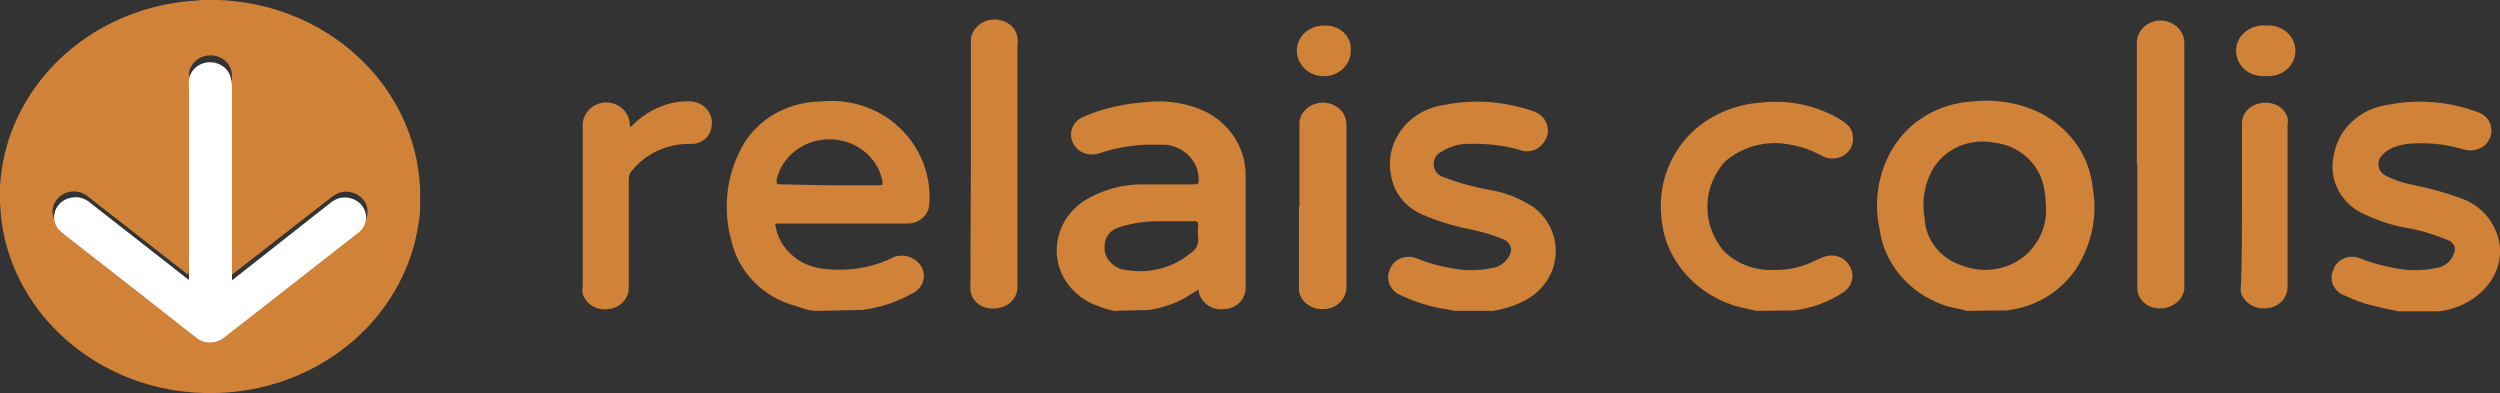 <svg width="159" height="25" viewBox="0 0 159 25" fill="none" xmlns="http://www.w3.org/2000/svg">
<rect x="0" y="0" width="159" height="25" fill="#333333" stroke="none"/>
<g clip-path="url(#clip0_6410_3726)">
<path d="M12.854 0H13.833H13.886C20.604 0.241 26.079 5.118 26.674 11.38C26.674 11.554 26.701 11.721 26.721 11.894V13.113C26.721 13.144 26.721 13.175 26.721 13.206C26.721 13.614 26.654 13.986 26.595 14.369C26.39 15.663 25.973 16.913 25.345 18.076C23.024 22.439 18.21 25.137 13.007 24.995C12.101 24.976 11.201 24.871 10.315 24.679C5.74 23.67 2.056 20.489 0.622 16.294C0.317 15.396 0.119 14.475 0.046 13.54C0.046 13.342 0.013 13.132 0 12.946V12.061C0 12.036 0 12.011 0 11.987C0 11.758 0.026 11.529 0.046 11.3C0.139 10.378 0.344 9.468 0.655 8.589C2.361 3.756 7.022 0.371 12.451 0.037C12.583 0.031 12.722 0.019 12.854 0ZM11.982 17.476L11.909 17.433L9.251 15.353L5.554 12.47C5.29 12.259 4.953 12.154 4.609 12.179C4.047 12.216 3.564 12.575 3.399 13.082C3.233 13.59 3.419 14.134 3.868 14.462L8.57 18.126L12.484 21.189C12.993 21.591 13.74 21.591 14.243 21.189L16.551 19.388L20.564 16.257C21.345 15.644 22.131 15.038 22.912 14.425C23.395 14.029 23.52 13.367 23.203 12.841C22.885 12.315 22.224 12.067 21.609 12.247C21.384 12.327 21.173 12.451 21.001 12.606L14.798 17.433C14.798 17.433 14.772 17.457 14.752 17.433C14.752 17.433 14.752 17.408 14.752 17.389V17.334C14.752 16.578 14.752 15.83 14.752 15.081C14.752 13.967 14.752 12.847 14.752 11.733V5.217C14.752 5.186 14.752 5.149 14.752 5.118C14.765 4.92 14.759 4.728 14.719 4.53C14.58 3.923 13.992 3.496 13.331 3.521C12.669 3.546 12.12 4.01 12.028 4.623C12.015 4.883 12.015 5.143 12.028 5.402C12.028 6.547 12.028 7.686 12.028 8.831C12.028 9.976 12.028 11.096 12.028 12.228C12.028 13.361 12.028 14.53 12.028 15.681C12.028 16.114 12.028 16.541 12.028 16.981L11.982 17.476Z" fill="#D08239"/>
<path d="M12.019 17.801V17.31C12.019 16.88 12.019 16.451 12.019 16.021C12.019 14.879 12.019 13.738 12.019 12.596C12.019 11.473 12.019 10.35 12.019 9.227C12.019 8.104 12.019 6.962 12.019 5.827C12.006 5.569 12.006 5.312 12.019 5.054C12.11 4.446 12.654 3.98 13.308 3.961C13.963 3.937 14.546 4.36 14.683 4.962C14.736 5.152 14.755 5.348 14.755 5.545C14.755 5.575 14.755 5.612 14.755 5.643V12.142C14.755 13.247 14.755 14.358 14.755 15.462C14.755 16.205 14.755 16.948 14.755 17.696V17.752C14.755 17.752 14.755 17.782 14.755 17.795C14.755 17.795 14.788 17.795 14.801 17.795L20.928 12.971C21.099 12.817 21.308 12.695 21.53 12.615C22.139 12.437 22.8 12.682 23.108 13.204C23.422 13.726 23.298 14.382 22.82 14.775C22.048 15.383 21.275 15.984 20.496 16.592L16.523 19.697L14.231 21.483C13.727 21.882 12.988 21.882 12.49 21.483L8.615 18.445L3.96 14.812C3.515 14.487 3.332 13.934 3.502 13.431C3.672 12.928 4.157 12.572 4.72 12.547C5.06 12.523 5.394 12.627 5.656 12.836L9.315 15.696L11.947 17.758L12.019 17.801Z" fill="white"/>
<path d="M51.917 19.773C51.485 19.773 51.023 19.599 50.591 19.455C48.526 18.905 46.985 17.313 46.523 15.345C45.999 13.492 46.153 11.495 46.985 9.758C47.848 7.79 49.883 6.487 52.163 6.458C53.735 6.285 55.307 6.69 56.571 7.587C58.358 8.89 59.283 10.945 59.098 13.058C59.036 13.666 58.512 14.158 57.834 14.216H49.297C49.482 15.779 50.838 16.994 52.533 17.11C53.92 17.255 55.338 17.052 56.601 16.473C57.064 16.184 57.649 16.184 58.112 16.473C58.512 16.705 58.759 17.11 58.759 17.544C58.759 17.978 58.512 18.384 58.112 18.615C57.094 19.194 55.985 19.57 54.814 19.715C54.814 19.715 54.66 19.715 54.629 19.715L51.917 19.773ZM52.656 11.784H55.831C56.139 11.784 56.17 11.784 56.108 11.437C55.769 9.932 54.382 8.861 52.749 8.861C51.115 8.861 49.728 9.932 49.389 11.437C49.389 11.668 49.389 11.726 49.667 11.726L52.656 11.784ZM70.871 19.773C70.563 19.715 70.255 19.628 69.977 19.512C68.498 19.049 67.419 17.834 67.234 16.387C67.049 14.939 67.758 13.492 69.053 12.71C70.07 12.103 71.272 11.755 72.474 11.726C73.614 11.726 74.754 11.726 75.895 11.726C76.172 11.726 76.265 11.726 76.234 11.379C76.234 10.771 75.957 10.192 75.494 9.787C75.032 9.382 74.385 9.15 73.768 9.208C72.474 9.15 71.21 9.324 69.977 9.729C69.515 9.903 68.991 9.845 68.621 9.556C68.251 9.266 68.067 8.832 68.128 8.398C68.19 7.964 68.498 7.587 68.93 7.414C70.224 6.864 71.58 6.574 72.998 6.487C74.046 6.372 75.124 6.516 76.111 6.864C77.991 7.529 79.223 9.237 79.223 11.119C79.223 13.492 79.223 15.866 79.223 18.239C79.254 18.991 78.669 19.628 77.867 19.657C77.097 19.773 76.357 19.252 76.234 18.528C76.234 18.5 76.234 18.442 76.234 18.413L75.802 18.673C75.001 19.223 74.046 19.57 73.059 19.715C73.059 19.715 73.059 19.715 72.936 19.715L70.871 19.773ZM74.57 14.071H73.707C72.844 14.071 71.95 14.187 71.118 14.476C70.594 14.65 70.255 15.113 70.255 15.605C70.224 15.981 70.316 16.358 70.594 16.647C70.84 16.936 71.21 17.139 71.611 17.168C73.059 17.428 74.57 17.052 75.679 16.126C76.049 15.923 76.265 15.518 76.203 15.084C76.172 14.852 76.172 14.65 76.203 14.418C76.203 14.1 76.203 14.042 75.802 14.071H74.57ZM125.115 19.773C124.622 19.628 124.067 19.57 123.605 19.397C121.386 18.615 119.814 16.734 119.536 14.534C119.166 12.826 119.444 11.061 120.307 9.556C121.324 7.761 123.266 6.574 125.423 6.458C126.964 6.285 128.567 6.545 129.923 7.269C131.71 8.253 132.912 9.99 133.097 11.958C133.375 13.492 133.128 15.084 132.388 16.502C131.495 18.268 129.707 19.512 127.611 19.744C127.611 19.744 127.426 19.744 127.365 19.744L125.115 19.773ZM130.108 12.942C130.108 12.537 130.046 12.132 129.954 11.755C129.615 10.308 128.351 9.237 126.779 9.063C125.053 8.745 123.358 9.642 122.711 11.177C122.341 12.045 122.249 12.971 122.403 13.868C122.464 15.258 123.42 16.473 124.837 16.907C126.317 17.457 127.981 17.11 129.06 16.01C129.861 15.171 130.231 14.071 130.108 12.942ZM152.452 19.773C151.774 19.657 151.096 19.484 150.418 19.31C149.956 19.165 149.494 18.963 149.031 18.76C148.384 18.471 148.107 17.747 148.415 17.139C148.507 16.821 148.754 16.589 149.062 16.444C149.37 16.3 149.74 16.3 150.048 16.415C150.788 16.705 151.528 16.907 152.298 17.052C153.161 17.226 154.055 17.226 154.918 17.052C155.473 16.994 155.935 16.589 156.089 16.068C156.151 15.923 156.151 15.721 156.058 15.576C155.966 15.431 155.843 15.316 155.658 15.258C154.733 14.881 153.778 14.592 152.791 14.447C151.959 14.274 151.158 13.984 150.387 13.637C148.877 12.971 148.045 11.379 148.446 9.816C148.723 8.166 150.141 6.893 151.898 6.661C153.808 6.285 155.781 6.458 157.569 7.124C158.031 7.269 158.37 7.645 158.431 8.079C158.524 8.514 158.339 8.977 158 9.266C157.63 9.556 157.137 9.642 156.675 9.498C155.688 9.208 154.641 9.064 153.593 9.121C153.038 9.121 152.514 9.237 152.021 9.469C151.774 9.585 151.559 9.787 151.404 9.99C151.281 10.163 151.25 10.395 151.281 10.627C151.343 10.829 151.466 11.032 151.682 11.148C152.237 11.437 152.822 11.64 153.439 11.755C154.487 11.958 155.534 12.247 156.551 12.624C157.63 13 158.431 13.839 158.801 14.852C159.171 15.866 159.017 16.994 158.401 17.892C157.661 18.963 156.428 19.657 155.072 19.802C155.072 19.802 154.856 19.802 154.795 19.802H152.452V19.773ZM92.476 19.773C92.168 19.686 91.86 19.628 91.552 19.599C90.719 19.426 89.887 19.165 89.117 18.789C88.778 18.673 88.531 18.413 88.377 18.094C88.254 17.776 88.254 17.428 88.408 17.11C88.531 16.792 88.778 16.531 89.117 16.415C89.456 16.3 89.826 16.3 90.134 16.444C90.843 16.734 91.552 16.936 92.291 17.052C93.154 17.226 94.017 17.226 94.88 17.052C95.373 16.994 95.774 16.676 95.99 16.271C96.113 16.068 96.144 15.836 96.051 15.634C95.959 15.431 95.774 15.258 95.558 15.2C94.942 14.939 94.325 14.766 93.678 14.621C92.599 14.418 91.521 14.1 90.504 13.666C89.394 13.203 88.624 12.247 88.469 11.119C88.254 10.105 88.531 9.035 89.178 8.195C89.826 7.356 90.812 6.806 91.921 6.661C93.832 6.285 95.836 6.458 97.654 7.124C98.301 7.414 98.609 8.108 98.363 8.745C98.24 9.064 97.993 9.324 97.685 9.498C97.346 9.642 96.976 9.671 96.637 9.527C95.62 9.237 94.541 9.121 93.493 9.15C92.877 9.121 92.26 9.295 91.737 9.613C91.367 9.758 91.151 10.134 91.182 10.511C91.213 10.887 91.49 11.205 91.891 11.292C92.846 11.668 93.863 11.929 94.88 12.103C95.836 12.276 96.729 12.653 97.531 13.174C98.548 13.955 99.072 15.142 98.918 16.358C98.794 17.573 97.993 18.644 96.822 19.194C96.236 19.484 95.62 19.657 94.973 19.773C94.973 19.773 94.819 19.773 94.788 19.773H92.476ZM111.739 19.773L110.568 19.512C107.825 18.76 105.852 16.473 105.667 13.81C105.482 12.132 105.945 10.453 106.992 9.092C108.194 7.558 110.075 6.632 112.109 6.516C113.773 6.343 115.468 6.69 116.917 7.529C117.41 7.819 117.841 8.108 117.841 8.716C117.903 9.179 117.656 9.671 117.225 9.903C116.793 10.163 116.239 10.134 115.807 9.874C115.221 9.556 114.574 9.324 113.896 9.208C112.386 8.89 110.814 9.295 109.674 10.308C108.287 11.9 108.225 14.158 109.52 15.836C110.321 16.734 111.554 17.226 112.818 17.168C113.773 17.197 114.698 16.965 115.53 16.531L115.869 16.387C116.177 16.242 116.547 16.213 116.855 16.3C117.194 16.387 117.471 16.618 117.625 16.907C117.995 17.486 117.81 18.239 117.194 18.615C116.269 19.223 115.221 19.599 114.112 19.744C114.112 19.744 113.927 19.744 113.896 19.744L111.739 19.773ZM61.748 10.453V2.725C61.718 2.233 61.933 1.798 62.365 1.509C62.765 1.22 63.32 1.162 63.782 1.335C64.276 1.48 64.645 1.885 64.707 2.377C64.738 2.522 64.738 2.696 64.707 2.84C64.707 7.935 64.707 13.029 64.707 18.065C64.769 18.528 64.584 18.963 64.214 19.281C63.844 19.57 63.351 19.686 62.858 19.599C62.242 19.512 61.748 19.02 61.718 18.413C61.718 18.21 61.718 18.036 61.718 17.834L61.748 10.453ZM135.902 10.453V2.725C135.902 1.943 136.58 1.306 137.412 1.306C138.244 1.306 138.922 1.943 138.922 2.725C138.922 3.361 138.922 4.027 138.922 4.635V18.065C138.984 18.5 138.799 18.934 138.46 19.223C138.121 19.512 137.659 19.657 137.196 19.599C136.457 19.541 135.902 18.963 135.933 18.268C135.933 17.457 135.933 16.618 135.933 15.836V10.453H135.902ZM40.112 8.079C40.636 7.529 41.284 7.066 42.023 6.777C42.671 6.516 43.349 6.401 44.057 6.458C44.828 6.574 45.383 7.269 45.26 7.993C45.229 8.658 44.643 9.179 43.934 9.15C42.486 9.121 41.13 9.729 40.236 10.8C40.082 10.945 39.989 11.177 39.989 11.379C39.989 13.666 39.989 15.952 39.989 18.239C40.02 18.963 39.465 19.57 38.726 19.657C37.986 19.773 37.277 19.368 37.061 18.702C37.031 18.528 37.031 18.355 37.061 18.181V8.079C37.031 7.703 37.154 7.327 37.431 7.008C37.709 6.719 38.078 6.545 38.479 6.516C39.311 6.487 40.02 7.095 40.051 7.877C40.051 7.964 40.051 8.021 40.112 8.079ZM142.59 13.116C142.59 11.379 142.59 9.642 142.59 7.906C142.559 7.182 143.145 6.603 143.915 6.545C144.624 6.458 145.271 6.835 145.487 7.472C145.518 7.616 145.518 7.79 145.487 7.935V18.239C145.487 18.934 144.963 19.512 144.223 19.599C143.484 19.715 142.775 19.31 142.528 18.644C142.497 18.471 142.497 18.297 142.528 18.123C142.59 16.502 142.59 14.794 142.59 13.116ZM82.644 13.116V7.935C82.614 7.327 83.045 6.777 83.662 6.603C84.278 6.401 84.956 6.603 85.357 7.095C85.572 7.385 85.665 7.761 85.634 8.108V12.305C85.634 14.216 85.634 16.126 85.634 18.123C85.665 18.499 85.542 18.905 85.264 19.194C84.987 19.484 84.617 19.657 84.186 19.657C83.754 19.686 83.353 19.541 83.045 19.281C82.737 19.02 82.583 18.615 82.614 18.239V13.116H82.644ZM84.216 1.625C84.679 1.596 85.141 1.769 85.449 2.059C85.788 2.377 85.942 2.783 85.911 3.217C85.911 3.882 85.511 4.461 84.864 4.722C84.216 4.982 83.477 4.838 82.984 4.374C82.49 3.911 82.336 3.217 82.614 2.609C82.86 2.001 83.507 1.625 84.216 1.625ZM144.1 1.625C144.747 1.567 145.395 1.856 145.734 2.377C146.073 2.898 146.073 3.564 145.734 4.085C145.395 4.606 144.747 4.895 144.1 4.838C143.453 4.895 142.806 4.606 142.467 4.085C142.128 3.564 142.128 2.898 142.467 2.377C142.836 1.856 143.453 1.567 144.1 1.625Z" fill="#D08239"/>
</g>
<defs>
<clipPath id="clip0_6410_3726">
<rect width="159" height="25" fill="white"/>
</clipPath>
</defs>
</svg>
